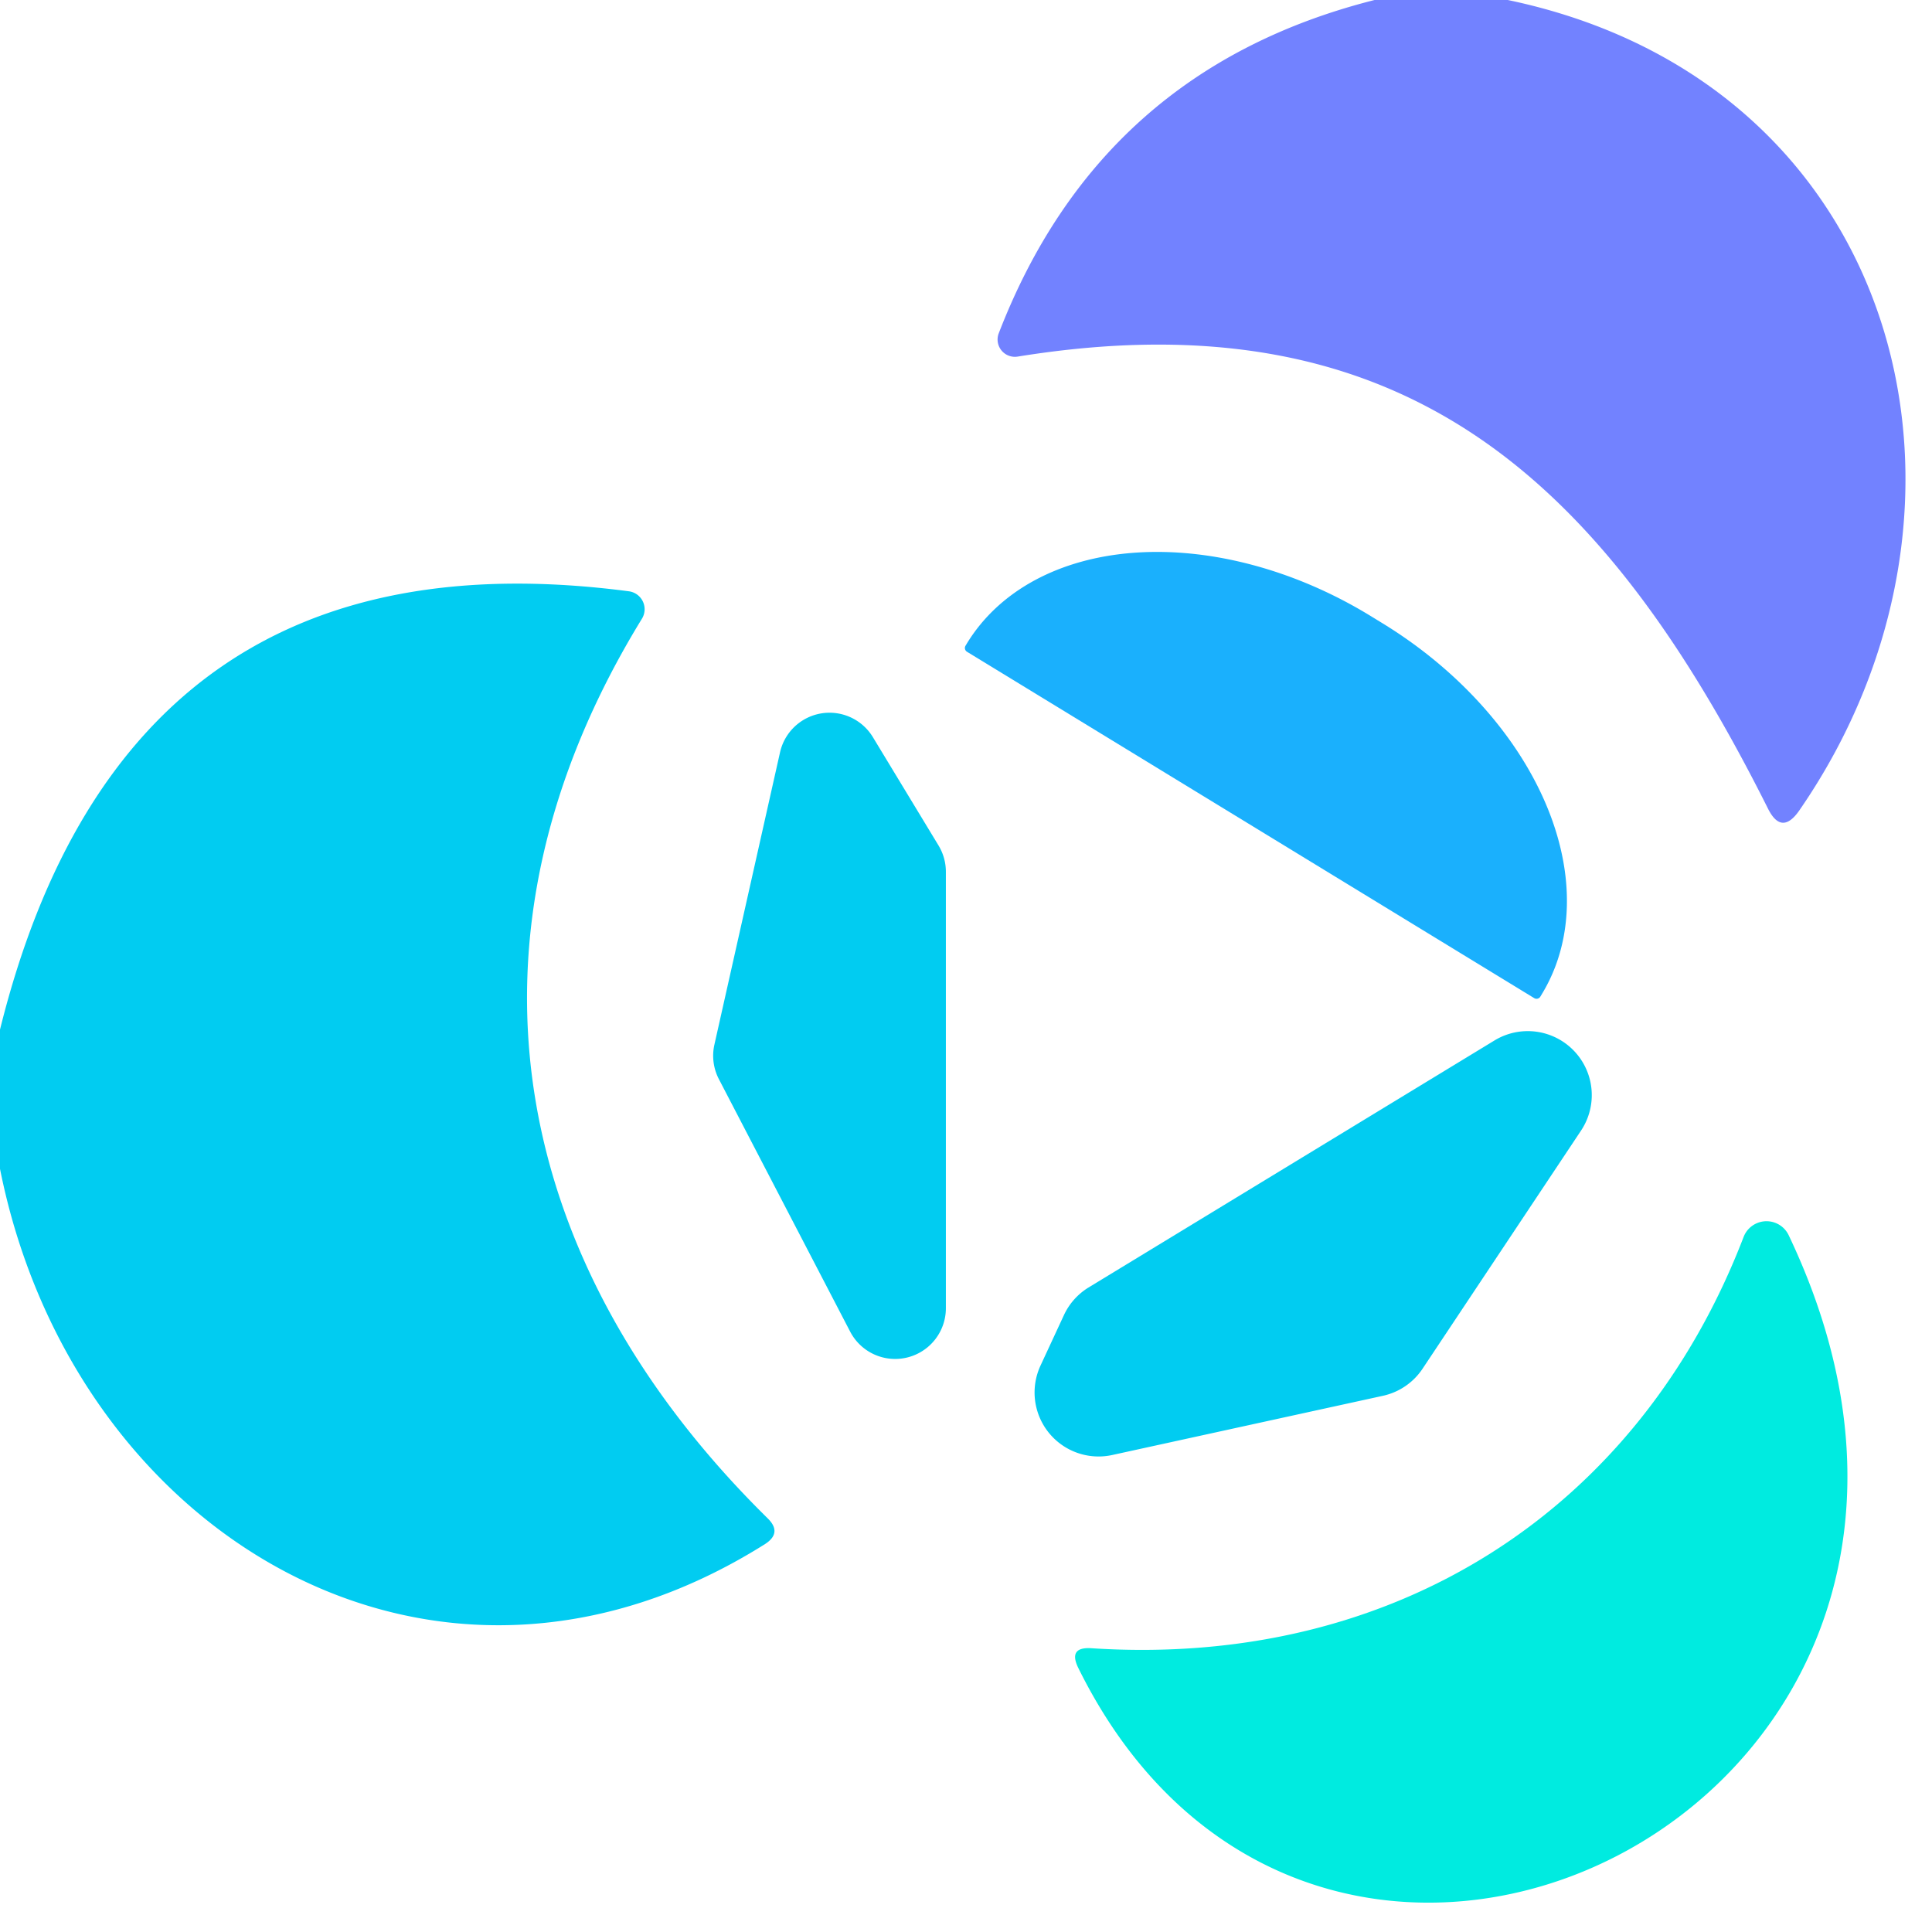 <?xml version="1.0" encoding="UTF-8" standalone="no"?>
<!DOCTYPE svg PUBLIC "-//W3C//DTD SVG 1.1//EN" "http://www.w3.org/Graphics/SVG/1.1/DTD/svg11.dtd">
<svg xmlns="http://www.w3.org/2000/svg" version="1.1" viewBox="0.00 0.00 48.00 48.00">
<path fill="#7282ff" d="
  M 34.15 0.00
  L 37.46 0.00
  C 47.27 2.05 49.96 12.53 44.70 20.14
  Q 44.26 20.77 43.92 20.08
  C 39.86 11.98 34.93 7.30 25.28 8.86
  A 0.43 0.43 0.0 0 1 24.81 8.29
  Q 27.34 1.72 34.15 0.00
  Z"
/>
<path fill="#1ab0fd" d="
  M 24.02 16.19
  A 0.11 0.11 0.0 0 1 23.99 16.04
  L 24.02 15.99
  A 8.19 5.81 31.4 0 1 34.03 15.29
  L 34.34 15.48
  A 8.19 5.81 31.4 0 1 38.30 24.71
  L 38.27 24.76
  A 0.11 0.11 0.0 0 1 38.12 24.80
  L 24.02 16.19
  Z"
/>
<path fill="#01ccf1" d="
  M 0.00 29.04
  L 0.00 25.58
  Q 3.11 13.05 15.62 14.69
  A 0.45 0.45 0.0 0 1 15.95 15.37
  C 11.11 23.25 12.60 31.35 19.07 37.72
  Q 19.44 38.08 19.01 38.36
  C 10.77 43.55 1.81 38.12 0.00 29.04
  Z"
/>
<path fill="#01ccf1" d="
  M 21.12 33.08
  L 17.86 26.81
  A 1.26 1.26 0.0 0 1 17.75 25.95
  L 19.38 18.69
  A 1.26 1.26 0.0 0 1 21.69 18.32
  L 23.32 21.01
  A 1.26 1.26 0.0 0 1 23.50 21.66
  L 23.50 32.50
  A 1.26 1.26 0.0 0 1 21.12 33.08
  Z"
/>
<path fill="#01ccf1" d="
  M 34.35 34.68
  L 27.63 36.15
  A 1.59 1.59 0.0 0 1 25.85 33.93
  L 26.43 32.68
  A 1.59 1.59 0.0 0 1 27.04 31.99
  L 37.13 25.85
  A 1.59 1.59 0.0 0 1 39.28 28.09
  L 35.34 34.01
  A 1.59 1.59 0.0 0 1 34.35 34.68
  Z"
/>
<path fill="#00ebe0" d="
  M 27.12 40.95
  C 34.64 41.44 40.71 37.53 43.32 30.73
  A 0.61 0.61 0.0 0 1 44.44 30.69
  C 51.15 44.79 32.88 53.78 26.79 41.44
  Q 26.53 40.91 27.12 40.95
  Z"
/>
</svg>
